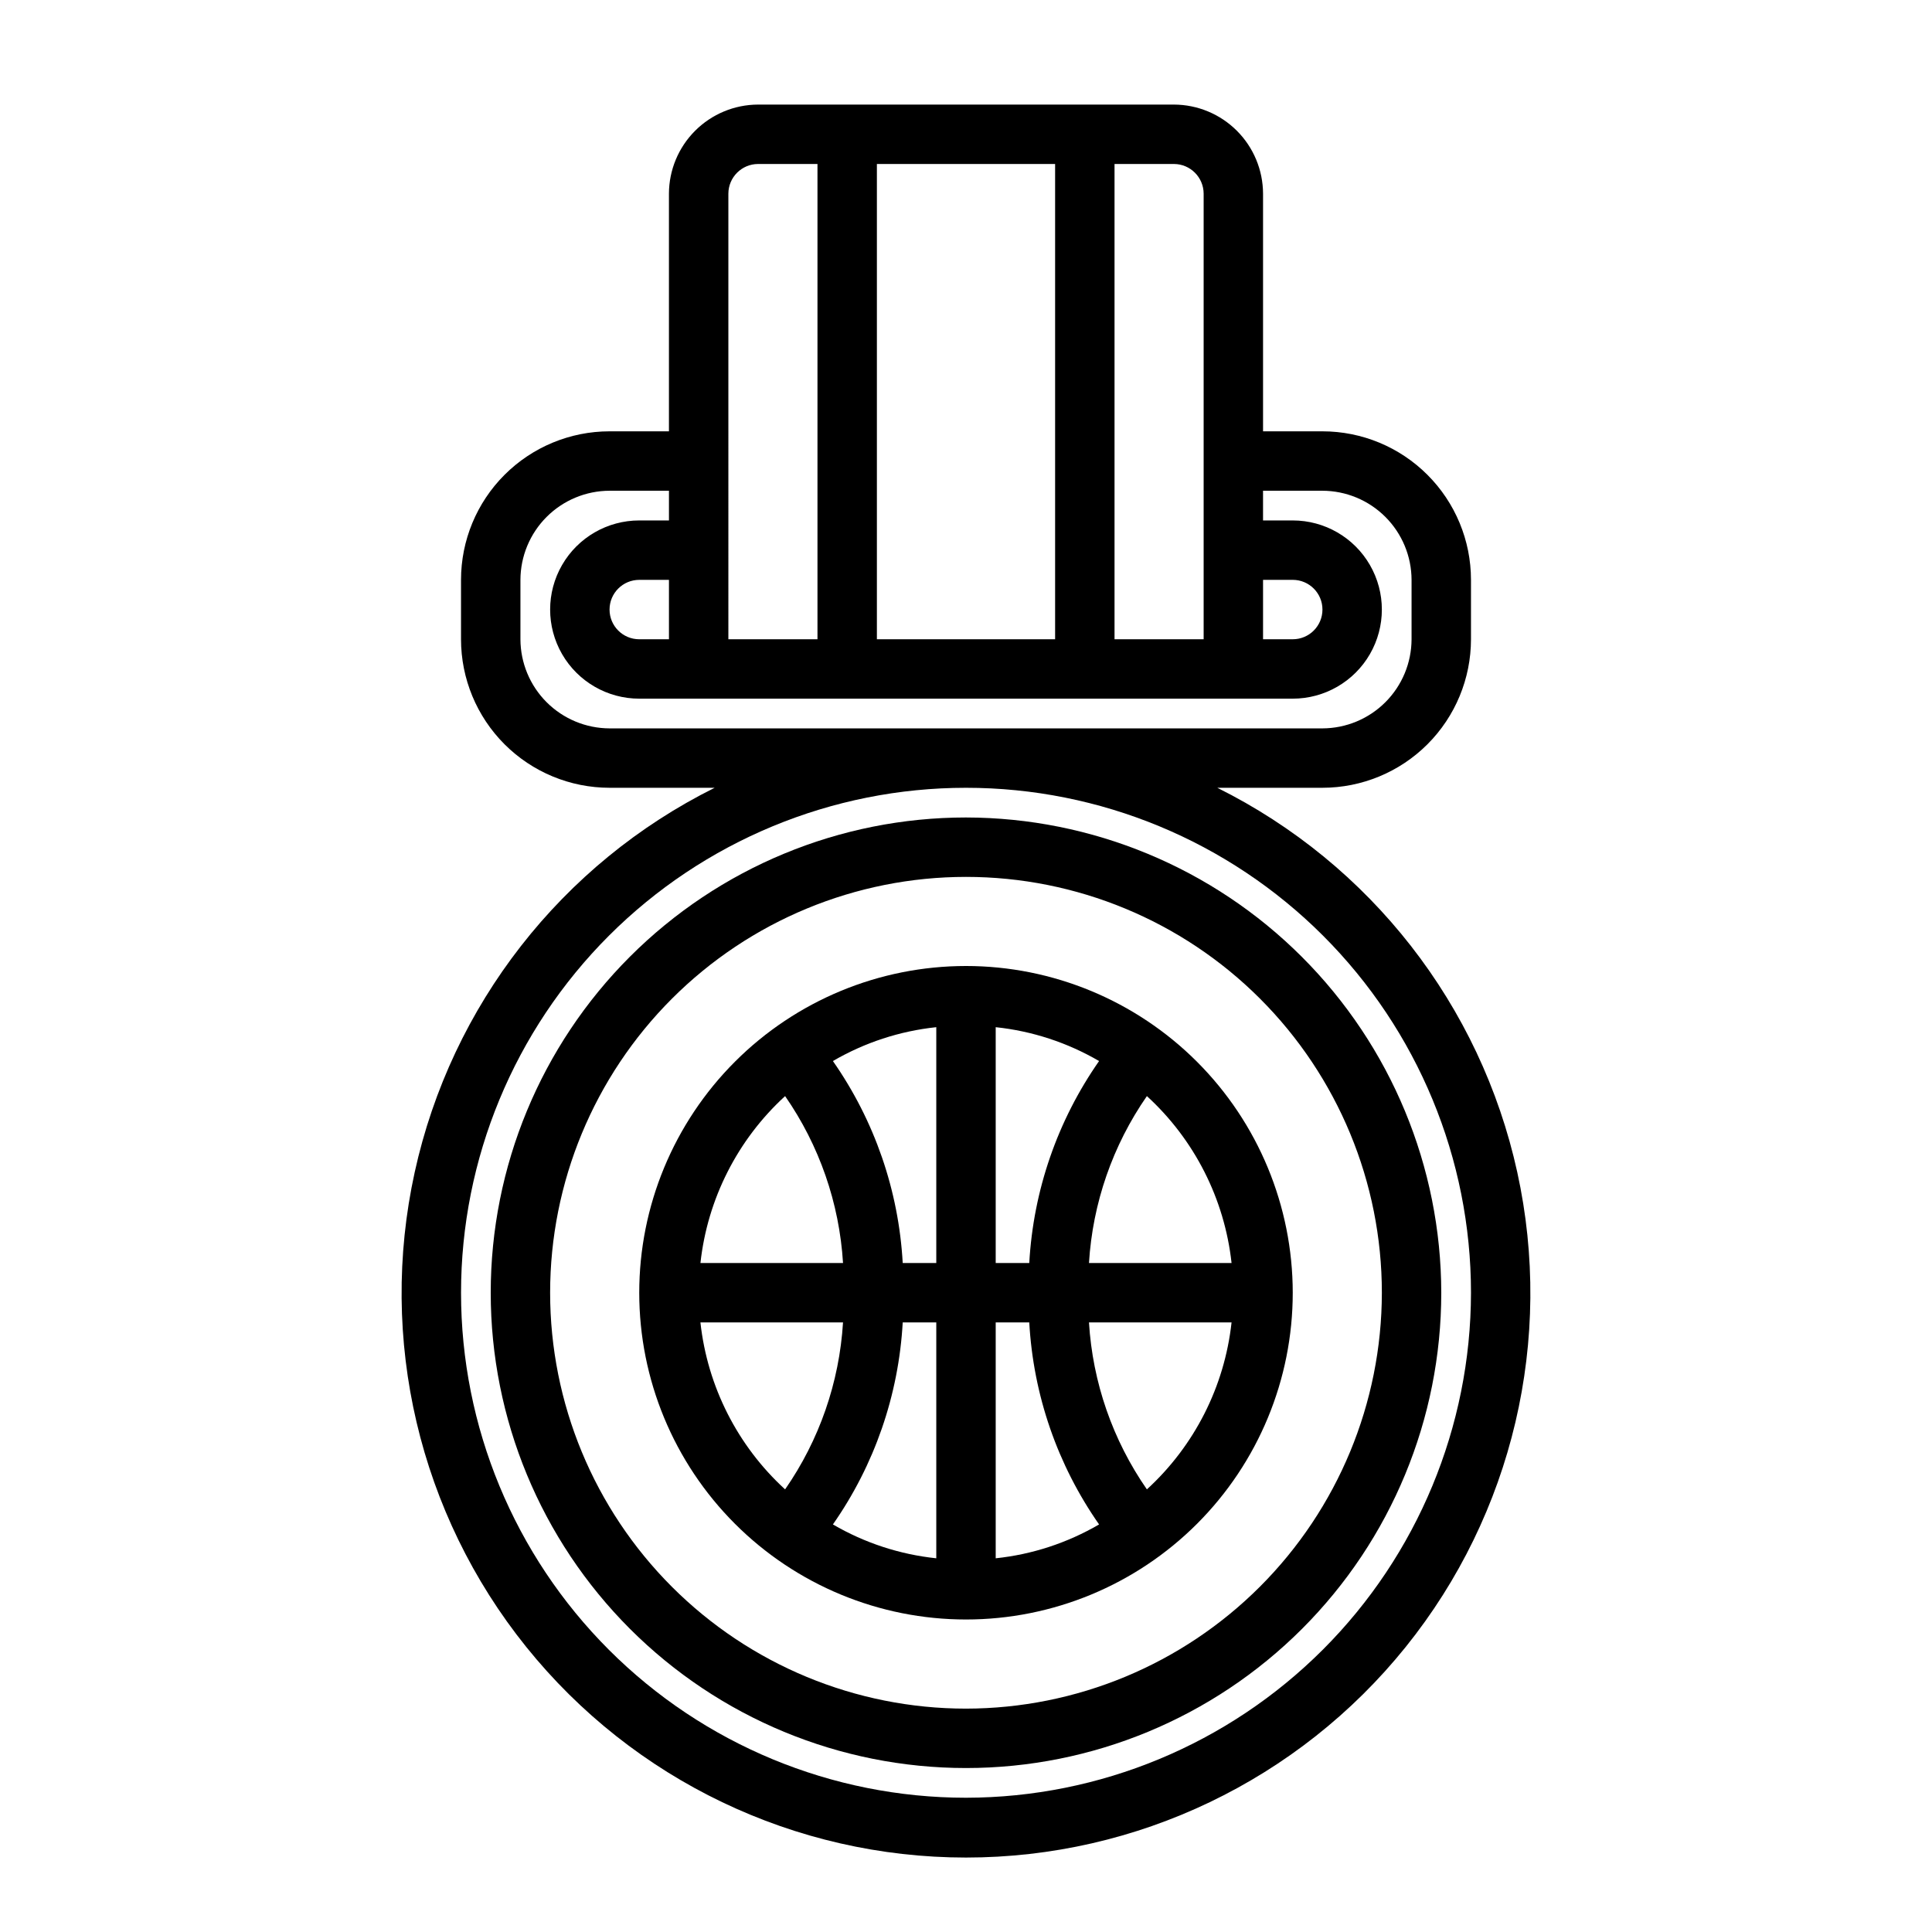 <?xml version="1.0" encoding="UTF-8"?>
<!-- Uploaded to: ICON Repo, www.iconrepo.com, Generator: ICON Repo Mixer Tools -->
<svg fill="#000000" width="800px" height="800px" version="1.1" viewBox="144 144 512 512" xmlns="http://www.w3.org/2000/svg">
 <g>
  <path d="m400 400c-22.969 0-44.992 9.121-61.23 25.359-16.238 16.242-25.363 38.266-25.363 61.23s9.125 44.992 25.363 61.23c16.238 16.238 38.262 25.363 61.23 25.363 22.965 0 44.988-9.125 61.227-25.363 16.242-16.238 25.363-38.266 25.363-61.23-0.012-22.961-9.141-44.977-25.375-61.215-16.238-16.234-38.254-25.363-61.215-25.375zm-47.941 34.48v-0.004c9.07 13.066 14.379 28.367 15.352 44.242h-37.789c1.859-16.98 9.836-32.707 22.438-44.242zm-22.438 59.98h37.789c-0.973 15.875-6.281 31.18-15.352 44.242-12.602-11.531-20.578-27.258-22.438-44.242zm62.504 62.504c-9.664-1.016-19-4.074-27.395-8.973 11.027-15.773 17.434-34.312 18.5-53.531h8.895zm0-78.246h-8.895c-1.066-19.219-7.473-37.754-18.5-53.531 8.395-4.894 17.73-7.953 27.395-8.973zm78.246 0h-37.785 0.004c0.969-15.875 6.277-31.176 15.348-44.242 12.605 11.535 20.578 27.262 22.438 44.242zm-62.5-62.504c9.664 1.02 19 4.078 27.395 8.973-11.027 15.777-17.434 34.312-18.5 53.531h-8.895zm0 140.75v-62.504h8.895c1.066 19.219 7.473 37.758 18.5 53.531-8.395 4.898-17.73 7.957-27.395 8.973zm40.07-18.262h-0.004c-9.07-13.062-14.379-28.367-15.348-44.242h37.785c-1.859 16.984-9.832 32.711-22.438 44.242z"/>
  <path d="m400 360.64c-33.406 0-65.441 13.273-89.062 36.891-23.621 23.621-36.891 55.66-36.891 89.062 0 33.406 13.27 65.441 36.891 89.062s55.656 36.891 89.062 36.891c33.402 0 65.441-13.27 89.059-36.891 23.621-23.621 36.891-55.656 36.891-89.062-0.043-33.391-13.328-65.402-36.938-89.012-23.609-23.613-55.621-36.895-89.012-36.941zm0 236.16v0.004c-29.23 0-57.262-11.613-77.93-32.281-20.668-20.668-32.281-48.699-32.281-77.93 0-29.227 11.613-57.262 32.281-77.93 20.668-20.668 48.699-32.277 77.93-32.277 29.227 0 57.258 11.609 77.926 32.277 20.668 20.668 32.281 48.703 32.281 77.93-0.031 29.219-11.652 57.234-32.316 77.895-20.66 20.66-48.672 32.281-77.891 32.316z"/>
  <path d="m466.6 352.77h27.863c10.441-0.004 20.449-4.152 27.828-11.531 7.383-7.383 11.531-17.391 11.535-27.828v-15.742c-0.004-10.441-4.152-20.449-11.535-27.828-7.379-7.383-17.387-11.531-27.828-11.535h-15.742v-62.977c-0.02-6.258-2.512-12.254-6.938-16.676-4.426-4.426-10.422-6.922-16.68-6.938h-110.21c-6.258 0.016-12.254 2.512-16.68 6.938-4.426 4.422-6.918 10.418-6.938 16.676v62.977h-15.742c-10.438 0.004-20.449 4.152-27.828 11.535-7.383 7.379-11.527 17.387-11.531 27.828v15.742c0.004 10.438 4.148 20.445 11.531 27.828 7.379 7.379 17.391 11.527 27.828 11.531h27.867c-40.559 20.168-69.793 57.633-79.5 101.88-9.703 44.242 1.164 90.504 29.555 125.8s71.246 55.82 116.54 55.82c45.293 0 88.148-20.527 116.54-55.82 28.395-35.293 39.258-81.555 29.555-125.8-9.707-44.242-38.941-81.707-79.496-101.88zm12.121-55.102h7.871c4.348 0 7.871 3.523 7.871 7.871s-3.523 7.871-7.871 7.871h-7.871zm-39.359-110.21h15.742c4.344 0.012 7.859 3.531 7.875 7.871v118.08h-23.617zm-62.977 0h47.23v125.95h-47.23zm-39.359 7.871c0.012-4.34 3.527-7.859 7.871-7.871h15.742v125.95h-23.613zm-31.488 141.7c-6.258-0.02-12.254-2.512-16.68-6.938-4.426-4.426-6.918-10.422-6.938-16.68v-15.742c0.02-6.258 2.512-12.254 6.938-16.68s10.422-6.922 16.68-6.938h15.742v7.871h-7.871c-8.438 0-16.234 4.5-20.453 11.809-4.219 7.305-4.219 16.309 0 23.617 4.219 7.305 12.016 11.805 20.453 11.805h173.18c8.438 0 16.234-4.5 20.453-11.805 4.219-7.309 4.219-16.312 0-23.617-4.219-7.309-12.016-11.809-20.453-11.809h-7.871v-7.871h15.742c6.258 0.016 12.254 2.512 16.68 6.938s6.922 10.422 6.938 16.68v15.742c-0.016 6.258-2.512 12.254-6.938 16.68-4.426 4.426-10.422 6.918-16.68 6.938zm15.742-39.359v15.742h-7.871c-4.348 0-7.871-3.523-7.871-7.871s3.523-7.871 7.871-7.871zm78.723 322.75c-35.492 0-69.531-14.098-94.629-39.195s-39.195-59.137-39.195-94.629c0-35.492 14.098-69.531 39.195-94.629 25.098-25.094 59.137-39.195 94.629-39.195s69.531 14.102 94.625 39.195c25.098 25.098 39.199 59.137 39.199 94.629-0.051 35.477-14.168 69.488-39.254 94.574-25.086 25.086-59.094 39.199-94.57 39.25z"/>
 </g>
</svg>